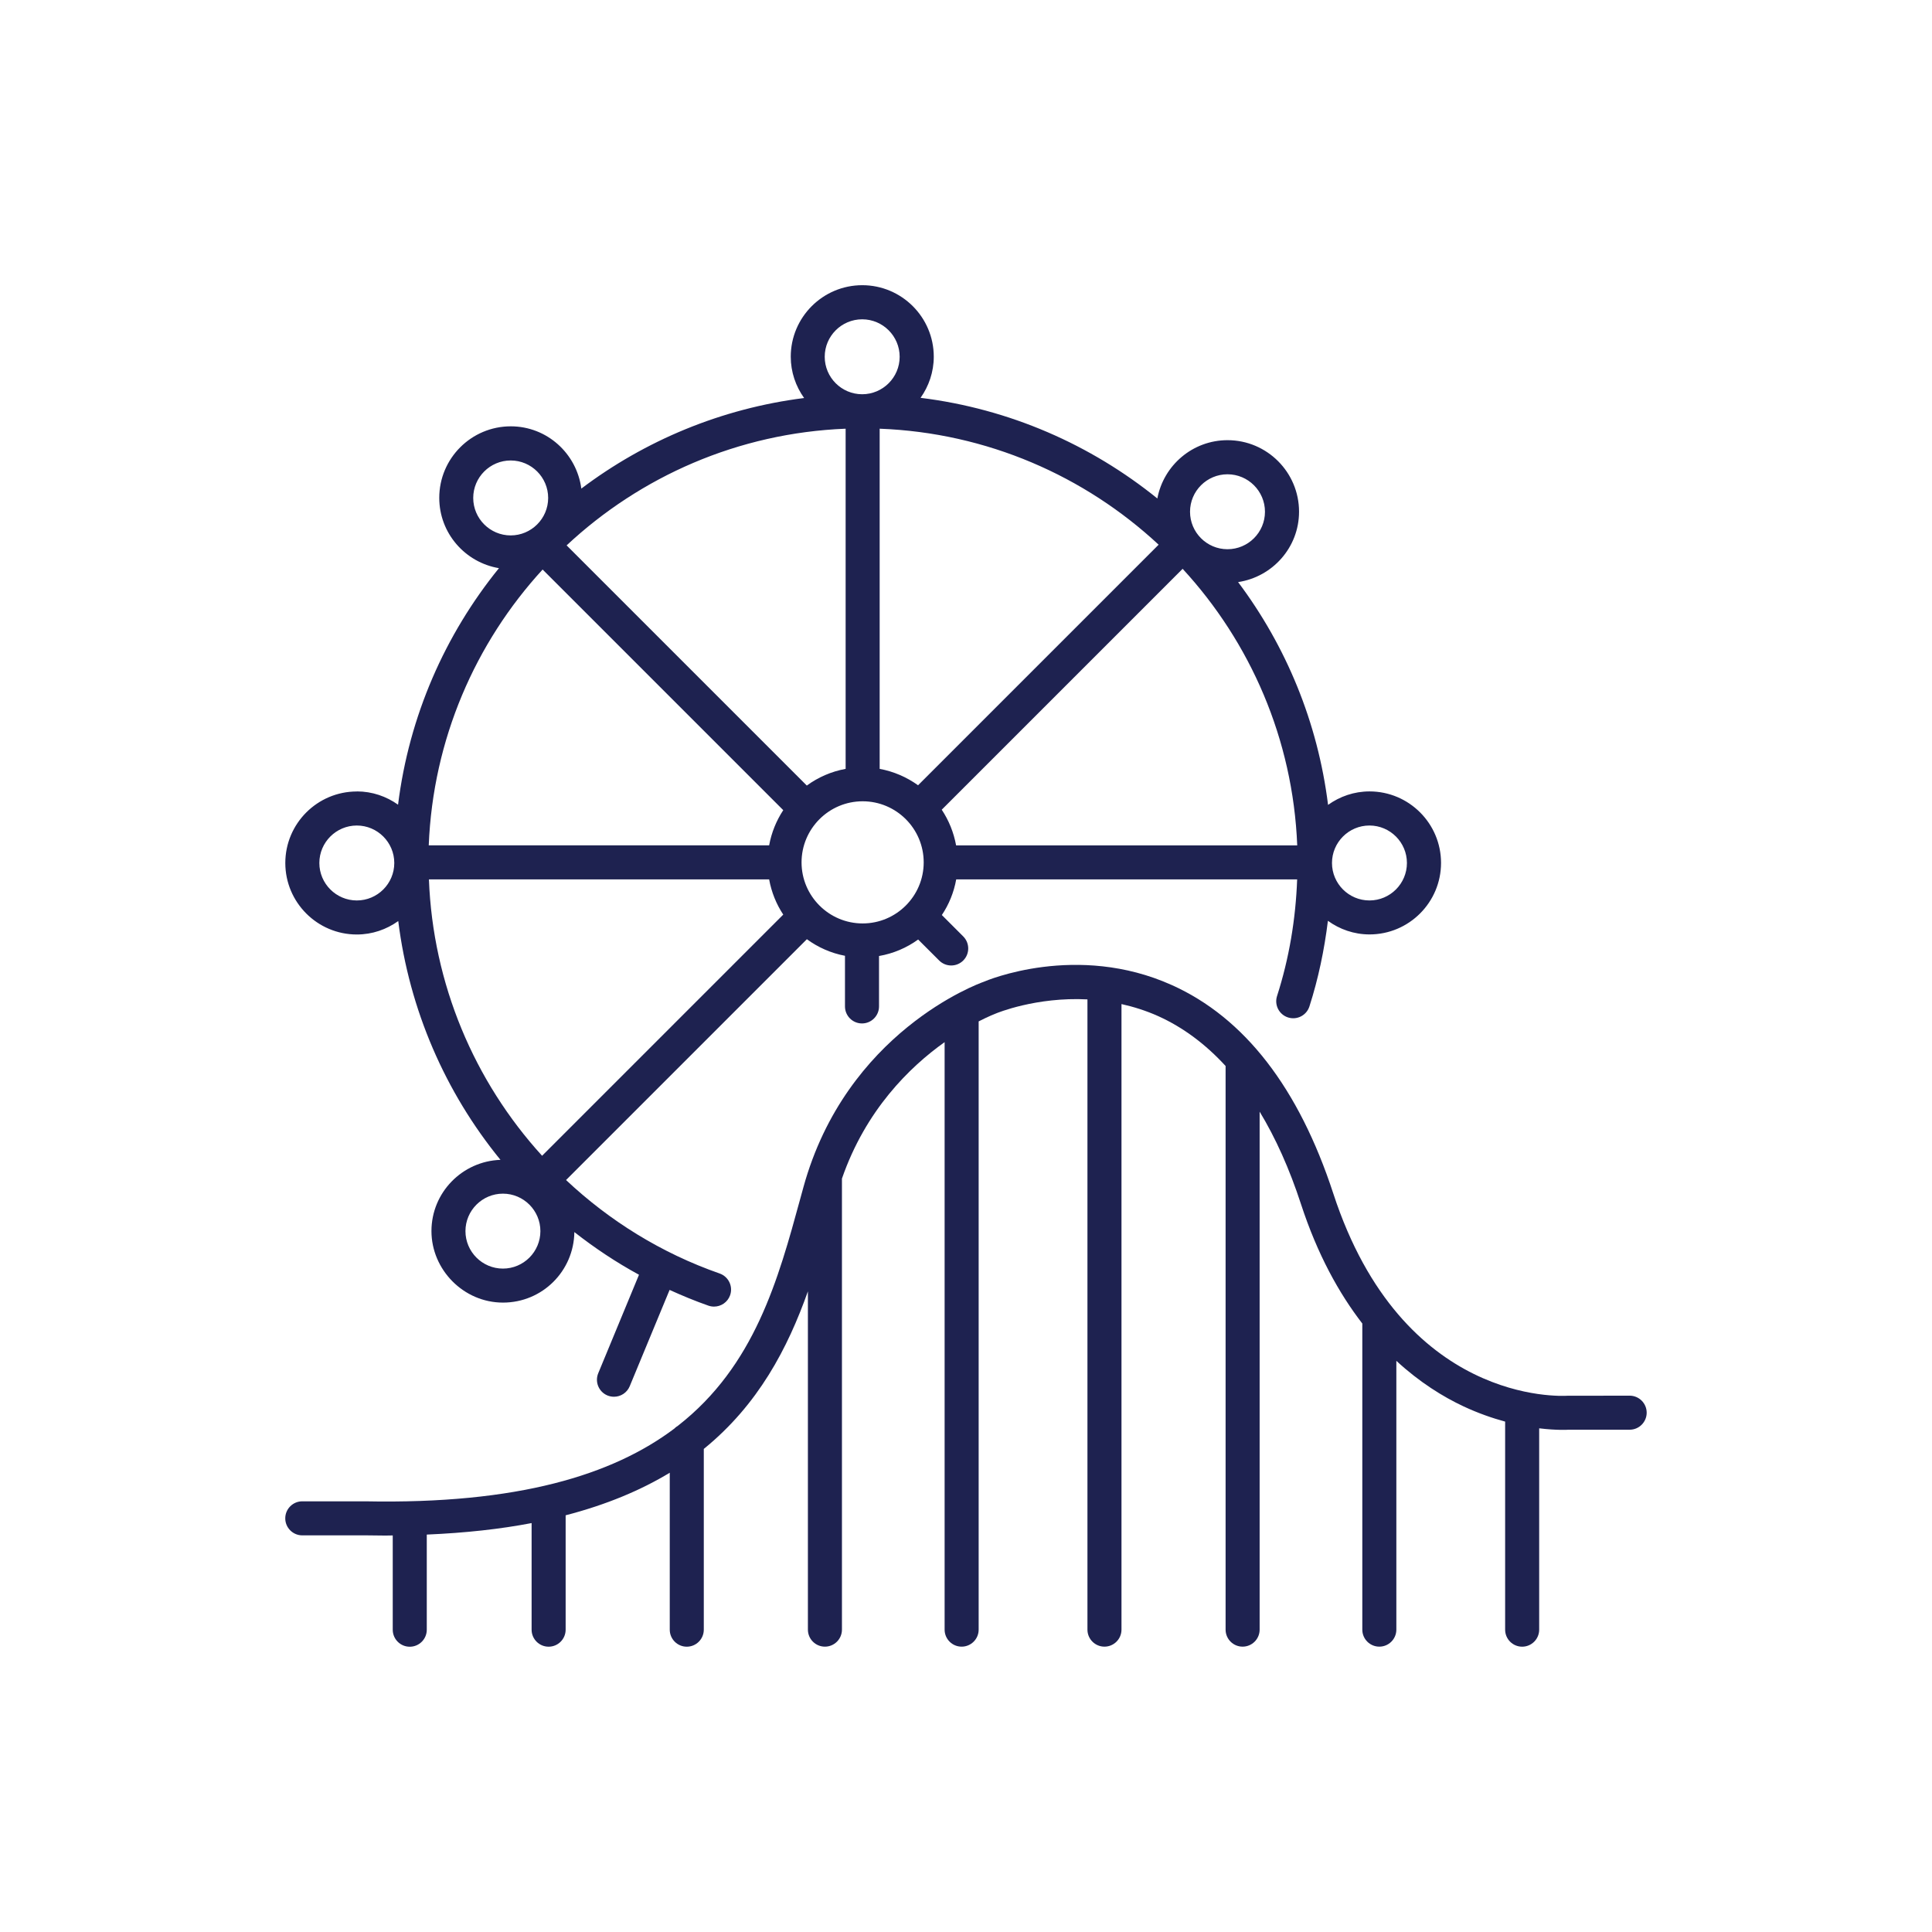 <?xml version="1.0" encoding="UTF-8"?>
<svg id="Layer_1" xmlns="http://www.w3.org/2000/svg" viewBox="0 0 512 512">
  <defs>
    <style>
      .cls-1 {
        fill: #1e2250;
      }
    </style>
  </defs>
  <path class="cls-1" d="M94.56,209.75c-10.45,0-18.95,8.5-18.95,18.95s8.5,18.95,18.95,18.95c4.1,0,7.87-1.34,10.98-3.56,2.94,23.54,12.48,45.41,27.09,63.28-10.14.36-18.29,8.66-18.29,18.88s8.5,18.95,18.95,18.95,18.78-8.36,18.92-18.69c5.36,4.2,11.06,8.01,17.13,11.31l-10.8,26.1c-.95,2.3.14,4.94,2.44,5.89.57.23,1.15.34,1.73.34,1.77,0,3.45-1.05,4.17-2.78l10.57-25.53c3.35,1.52,6.77,2.94,10.29,4.17.49.17.99.25,1.49.25,1.86,0,3.61-1.16,4.26-3.02.82-2.35-.42-4.92-2.77-5.75-15.49-5.41-29.23-13.99-40.71-24.77l63.82-63.82c2.95,2.15,6.38,3.69,10.1,4.39v13.42c0,2.49,2.02,4.51,4.51,4.51s4.51-2.02,4.51-4.51v-13.36c3.82-.66,7.34-2.18,10.37-4.37l5.57,5.56c.88.88,2.03,1.32,3.19,1.32s2.31-.44,3.19-1.32c1.76-1.76,1.76-4.61,0-6.38l-5.67-5.67c1.88-2.8,3.19-6.01,3.81-9.45h90.35c-.39,10.55-2.12,20.94-5.33,30.92-.76,2.37.54,4.91,2.91,5.67,2.37.76,4.91-.54,5.67-2.92,2.37-7.38,3.95-14.98,4.9-22.69,3.11,2.25,6.91,3.61,11.03,3.61,10.45,0,18.95-8.5,18.95-18.95s-8.5-18.95-18.95-18.95c-4.1,0-7.88,1.34-10.99,3.57-2.73-21.96-11.17-42.16-23.84-59.04,9.11-1.37,16.15-9.18,16.15-18.66,0-10.45-8.5-18.95-18.95-18.95-9.25,0-16.95,6.67-18.6,15.45-17.61-14.24-39.16-23.77-62.75-26.67,2.18-3.09,3.5-6.84,3.5-10.9,0-10.45-8.5-18.95-18.95-18.95s-18.95,8.5-18.95,18.95c0,4.08,1.33,7.85,3.54,10.95-21.97,2.77-42.17,11.27-59.04,24-1.22-9.28-9.09-16.5-18.7-16.5-10.45,0-18.95,8.5-18.95,18.95,0,9.38,6.86,17.13,15.82,18.64-14.26,17.58-23.8,39.11-26.74,62.68-3.09-2.2-6.85-3.52-10.92-3.52ZM94.56,238.63c-5.47,0-9.93-4.46-9.93-9.93s4.46-9.93,9.93-9.93,9.93,4.46,9.93,9.93-4.45,9.93-9.93,9.93ZM228.61,244.72c-8.92,0-16.19-7.26-16.19-16.18s7.26-16.19,16.19-16.19,16.18,7.26,16.18,16.19-7.26,16.18-16.18,16.18ZM203.83,233.05c.62,3.4,1.9,6.55,3.74,9.33l-63.91,63.91c-17.98-19.74-28.94-45.52-29.99-73.24h90.16ZM249.57,214.58l63.84-63.84c17.92,19.46,29.24,45.09,30.37,73.3h-90.4c-.63-3.44-1.94-6.65-3.81-9.46ZM243.29,208.1c-2.98-2.14-6.43-3.65-10.17-4.34v-90.15c28.49,1.08,54.36,12.55,73.93,30.74l-63.75,63.75ZM224.1,203.76c-3.8.69-7.29,2.23-10.29,4.42l-63.65-63.65c19.55-18.25,45.42-29.79,73.94-30.92v90.15ZM207.57,214.7c-1.83,2.78-3.12,5.94-3.74,9.33h-90.21c1.13-28.11,12.36-53.67,30.18-73.1l63.77,63.77ZM133.28,336.19c-5.47,0-9.93-4.46-9.93-9.93s4.46-9.93,9.93-9.93,9.93,4.46,9.93,9.93-4.45,9.93-9.93,9.93ZM362.92,218.77c5.47,0,9.93,4.46,9.93,9.93s-4.45,9.93-9.93,9.93-9.93-4.46-9.93-9.93,4.46-9.93,9.93-9.93ZM325.3,125.69c5.47,0,9.93,4.46,9.93,9.93s-4.45,9.93-9.93,9.93-9.93-4.45-9.93-9.93,4.46-9.93,9.93-9.93ZM228.49,84.62c5.47,0,9.93,4.46,9.93,9.93s-4.46,9.93-9.93,9.93-9.93-4.45-9.93-9.93,4.46-9.93,9.93-9.93ZM125.41,131.96c0-5.47,4.46-9.93,9.93-9.93s9.93,4.46,9.93,9.93-4.46,9.93-9.93,9.93-9.93-4.46-9.93-9.93Z" />
  <path class="cls-1" d="M80.11,406.88h16.57c1.85.04,3.66.06,5.45.06.67,0,1.29-.03,1.95-.03v24.98c0,2.49,2.02,4.51,4.51,4.51s4.51-2.02,4.51-4.51v-25.21c10.26-.44,19.51-1.46,27.78-3.05v28.25c0,2.49,2.02,4.51,4.51,4.51s4.51-2.02,4.51-4.51v-30.31c10.9-2.83,19.99-6.68,27.59-11.28v41.59c0,2.49,2.02,4.51,4.51,4.51s4.51-2.02,4.51-4.51v-47.9c14.42-11.71,22.22-26.64,27.59-41.76v89.65c0,2.49,2.02,4.51,4.51,4.51s4.51-2.02,4.51-4.51v-119.53c6.28-18.14,17.93-29.57,27.21-36.16v155.69c0,2.49,2.02,4.51,4.51,4.51s4.51-2.02,4.51-4.51v-161.19c2.71-1.39,4.5-2.07,4.63-2.12.15-.06,10.58-4.41,24.2-3.71v167.02c0,2.49,2.02,4.51,4.51,4.51s4.51-2.02,4.51-4.51v-165.78c3.2.72,6.47,1.73,9.76,3.21,6.59,2.98,12.52,7.42,17.83,13.2v149.37c0,2.49,2.02,4.51,4.51,4.51s4.51-2.02,4.51-4.51v-137.27c4.23,6.98,7.9,15.13,10.95,24.48,4.37,13.38,10.09,23.68,16.26,31.67v81.12c0,2.49,2.02,4.51,4.51,4.51s4.51-2.02,4.51-4.51v-71.23c6.17,5.69,12.37,9.52,17.81,12.07,3.9,1.82,7.63,3.11,11.02,4.03v55.14c0,2.49,2.02,4.51,4.51,4.51s4.51-2.02,4.51-4.51v-53.36c4.75.58,7.73.38,7.82.37h16.16c2.49,0,4.51-2.03,4.51-4.51s-2.02-4.51-4.51-4.51l-16.48.02c-1.77.09-43.78,2.35-62.06-53.59-9.15-28-23.54-46.59-42.78-55.24-25.2-11.34-49.15-1.19-49.86-.87-1.49.52-36.47,13.33-47.79,54.46l-.83,3.03c-5.83,21.34-12.07,44.29-32.41,60.16-.36.22-.7.46-.98.77-16.3,12.25-41.39,20.06-81.92,19.26h-16.66c-2.49,0-4.51,2.02-4.51,4.51s2.02,4.51,4.51,4.51Z" />
</svg>